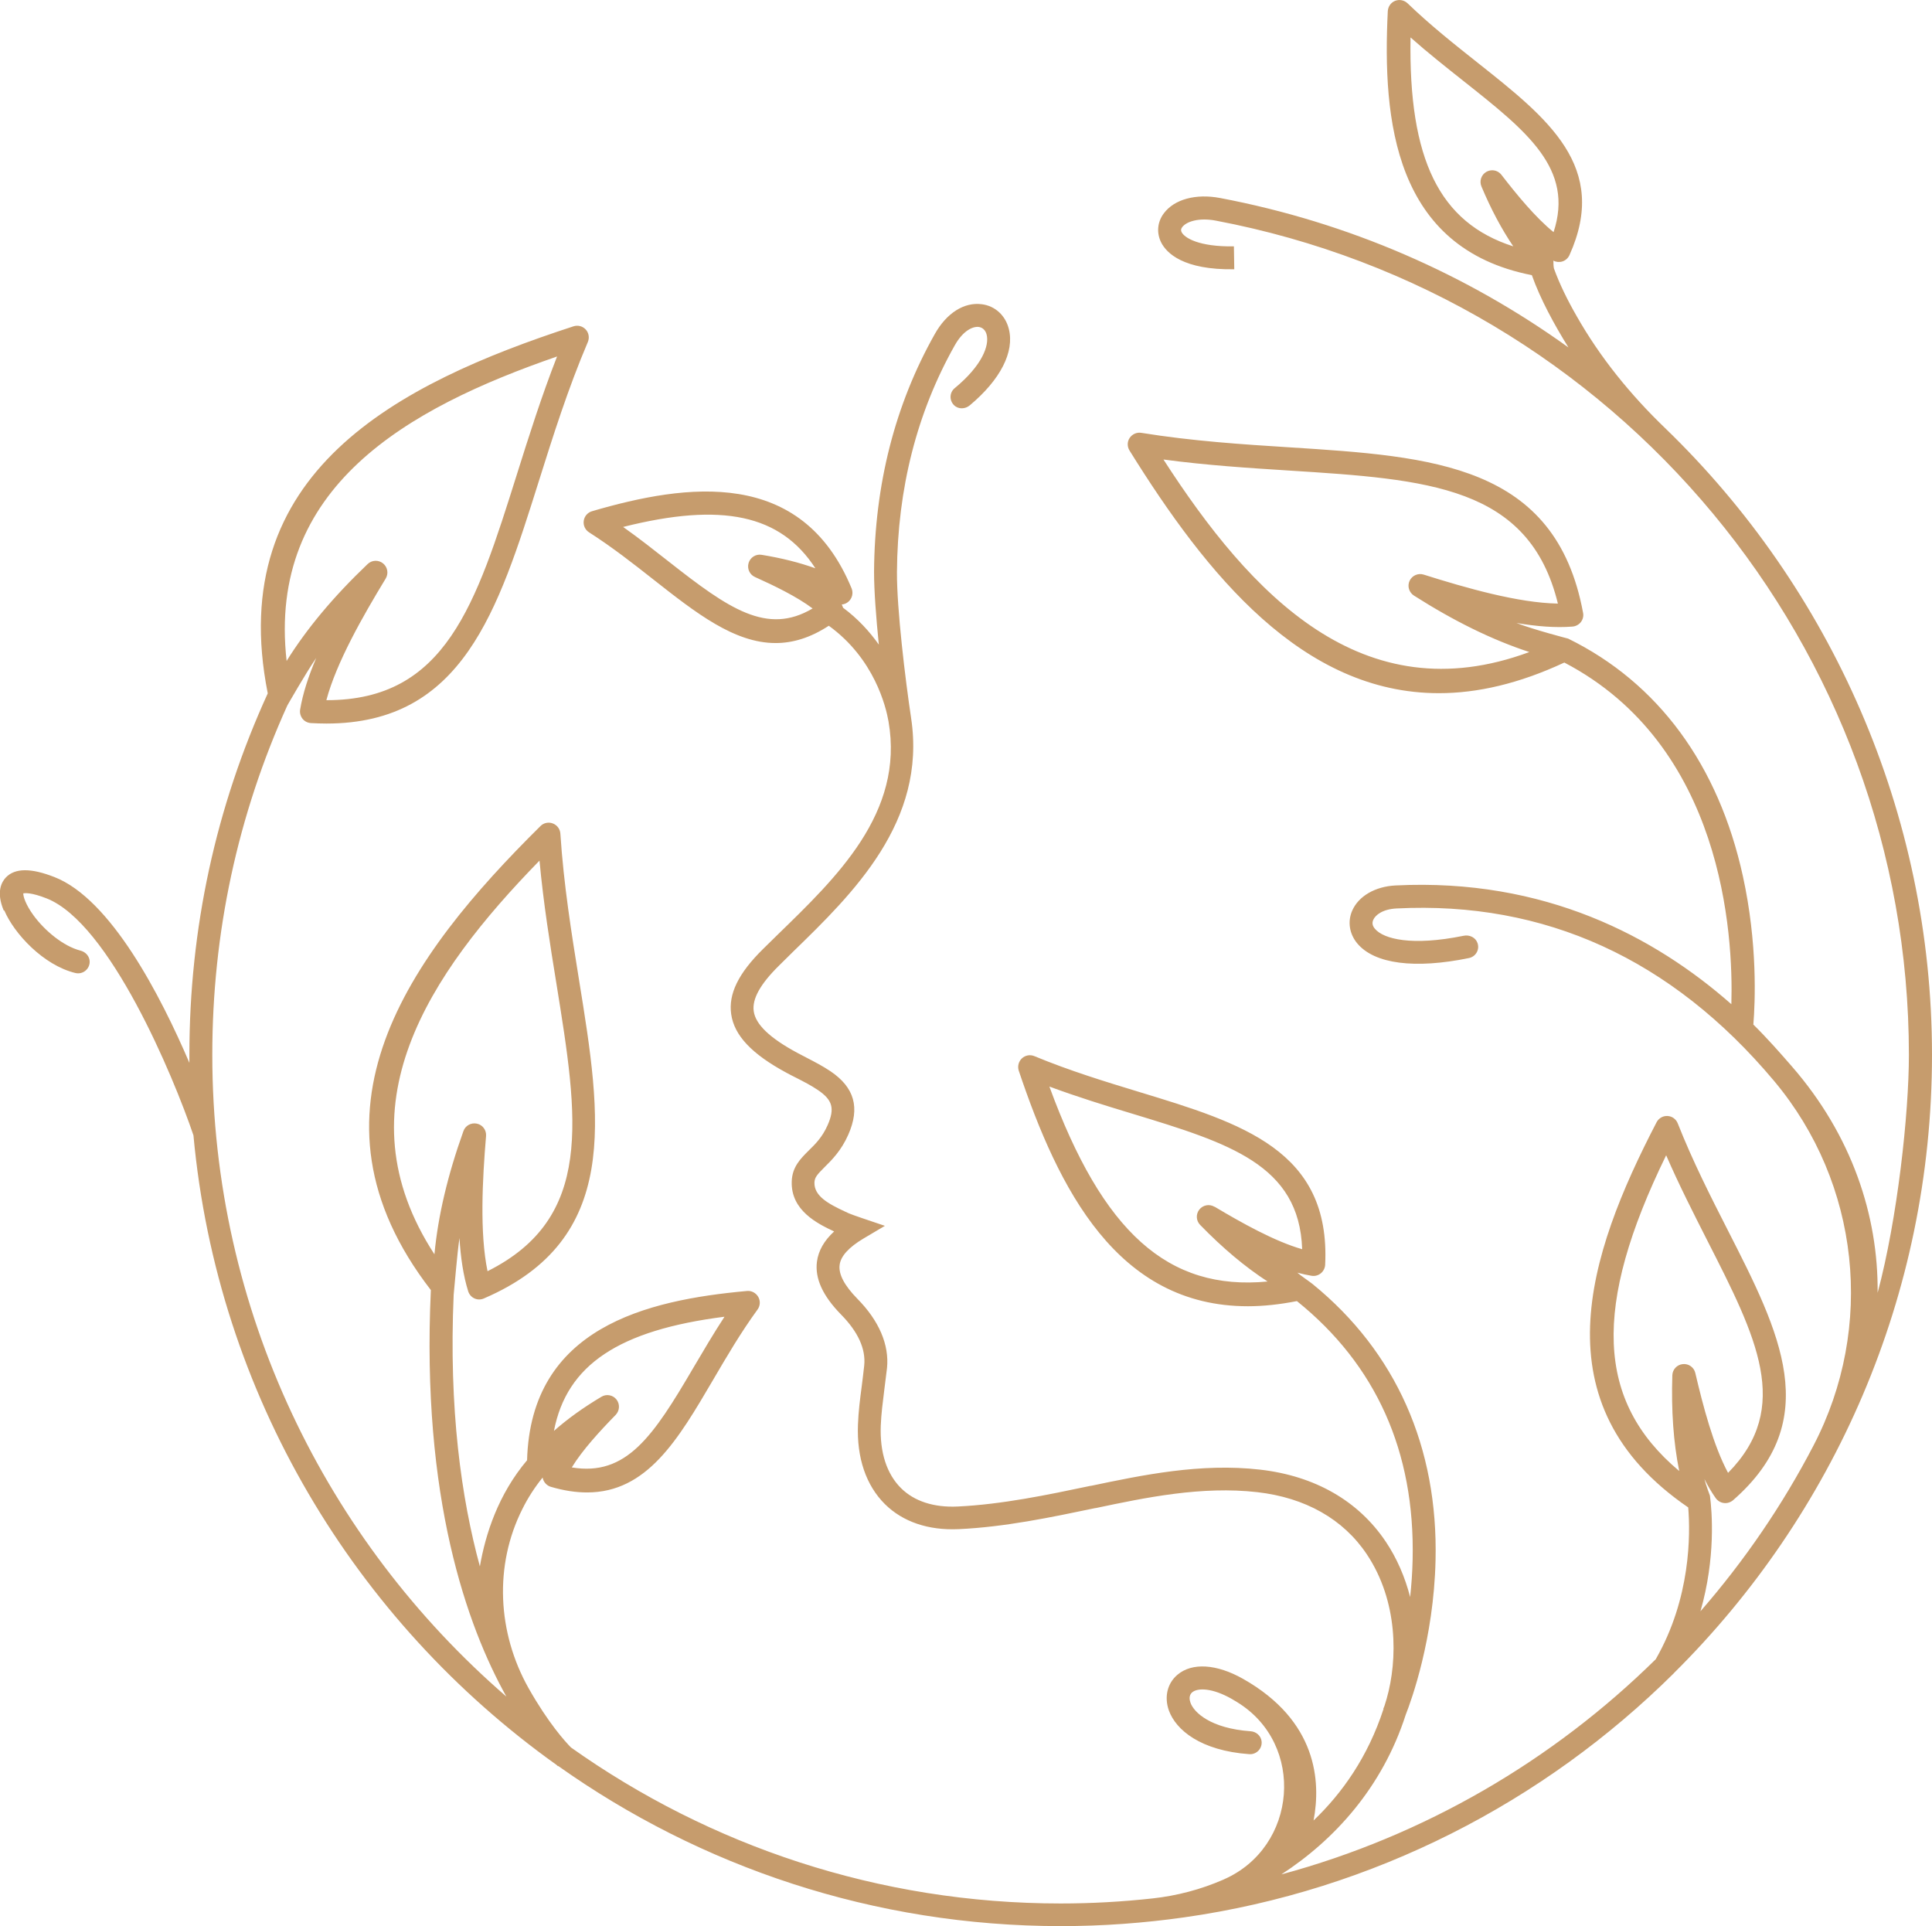 <?xml version="1.0" encoding="UTF-8"?> <svg xmlns="http://www.w3.org/2000/svg" id="Layer_2" data-name="Layer 2" viewBox="0 0 210.03 209.37"><defs><style> .cls-1 { fill: #c69c6d; stroke-width: 0px; } </style></defs><g id="Layer_2-2" data-name="Layer 2"><path class="cls-1" d="M.47,98.97c1.05,2.49,4.24,5.96,7.74,6.8.79.18,1.54-.42,1.54-1.23,0-.58-.44-1.07-1.01-1.21-1.86-.48-3.87-2.16-5.09-3.82-.89-1.22-1.13-2.09-1.12-2.4.2-.04.89-.1,2.52.54,6.86,2.67,13.81,19.36,15.98,25.76,2.59,28.18,17.58,52.82,39.45,68.42.09.08.15.14.18.16l.02-.03c15.45,10.96,34.32,17.41,54.66,17.41,4.54,0,9.01-.33,13.39-.95h0c20.62-2.93,39.12-12.53,53.24-26.54h0s.01,0,.01-.02c17.31-17.17,28.05-40.96,28.05-67.21s-11-50.74-29.03-68.13c-3.74-3.6-7.04-7.65-9.6-12.16-.99-1.72-1.87-3.51-2.47-5.18-.06-.27-.05-.58-.06-.85.3.16.66.19.98.09.34-.11.62-.36.77-.69,4.32-9.59-2.31-14.83-9.98-20.91-2.52-2-5.13-4.06-7.62-6.46-.36-.34-.88-.45-1.35-.27-.46.18-.77.62-.8,1.12-.59,11.88.7,25.77,15.66,28.7.92,2.59,2.44,5.39,3.98,7.86-11.01-7.93-23.85-13.59-37.89-16.25-2.62-.49-4.95.14-6.09,1.66-.72.95-.82,2.14-.29,3.19.57,1.12,2.38,2.99,7.94,2.9l-.04-2.49c-3.84.06-5.38-.94-5.68-1.54-.07-.14-.12-.31.07-.56.44-.58,1.76-1.05,3.63-.7,43.67,8.27,75.36,46.41,75.36,90.69,0,6.37-1.24,17.8-3.4,25.86.08-8.39-2.8-17.12-9.33-24.62-1.28-1.47-2.64-3.02-4.18-4.54.2-2.44.47-8.81-1.14-16.14-2.65-12.08-9.2-21-18.99-25.81,0,0-3.78-.98-5.62-1.7,2.18.37,4.26.54,6.09.39.36-.03.69-.21.91-.49.22-.29.31-.65.24-1-2.98-16.15-16.36-17-31.85-17.99-5.22-.33-10.61-.68-16.18-1.58-.49-.08-.98.14-1.26.55s-.28.95-.02,1.37c8.4,13.51,18.8,26.38,33.64,26.38,4.17,0,8.7-1.03,13.63-3.33,17.24,9.01,18.38,29.48,18.16,37.14-8.32-7.33-20.3-13.72-36.51-12.91-2.21.11-4.02,1.16-4.71,2.74-.52,1.19-.31,2.53.56,3.57,1.87,2.23,6.26,2.79,12.14,1.58.72-.15,1.17-.89.93-1.61-.2-.62-.88-.95-1.52-.81-5.65,1.15-8.71.35-9.64-.76-.27-.32-.33-.63-.18-.97.23-.53,1.03-1.17,2.55-1.24,16.1-.81,29.89,5.49,40.99,18.71.01.02.03.04.05.06,9.31,11.11,10.97,26.75,4.27,39.61-3.38,6.5-7.52,12.54-12.29,18.02,1.67-5.81,1.26-10.84,1.03-12.57,0,0-.45-1.2-.6-1.81.38.76.79,1.46,1.23,2.08.21.29.53.49.89.53.35.05.71-.07.99-.3,9.96-8.7,5.09-18.26-.55-29.32-1.88-3.69-3.82-7.5-5.46-11.65-.18-.46-.62-.78-1.11-.8-.49-.03-.96.24-1.19.68-7.5,14.44-12.92,30.68,3.44,41.87.24,2.93.28,9.86-3.53,16.5-11.17,11-25.13,19.19-40.7,23.39,5.77-3.75,10.98-9.46,13.52-17.36.62-1.57,3.04-8.25,3.24-16.75.3-12.34-4.32-22.7-13.36-30.06-.28-.23-1.43-1.01-1.66-1.24.53.14,1.05.26,1.55.34.35.06.72-.04,1-.27.28-.23.45-.56.47-.92.61-12.45-9.03-15.39-20.21-18.79-3.71-1.13-7.55-2.3-11.41-3.9-.46-.19-.99-.09-1.35.25s-.49.86-.34,1.33c4.33,12.89,10.71,25.61,24.91,25.61,1.67,0,3.44-.19,5.33-.56,8.6,6.92,12.84,16.36,12.58,28.08-.03,1.42-.13,2.78-.27,4.09-.56-2.18-1.45-4.23-2.65-6.02-2.98-4.44-7.71-7.15-13.67-7.83-6.45-.74-12.78.59-18.37,1.76h-.05c-4.75,1-9.64,2.02-14.46,2.25-2.58.12-4.71-.57-6.15-2-1.55-1.54-2.31-3.88-2.2-6.78.05-1.3.22-2.58.39-3.95.1-.76.2-1.55.29-2.33.25-2.52-.86-5.13-3.22-7.52-1.41-1.44-2.07-2.68-1.93-3.69.12-.95,1-1.91,2.59-2.86l2.33-1.38-2.57-.87c-.53-.18-1.2-.42-1.35-.49l-.39-.18c-1.85-.86-3.39-1.7-3.35-3.17.02-.55.29-.86,1.1-1.67.76-.75,1.81-1.78,2.58-3.53,1.29-2.93.68-5.12-1.93-6.89-.85-.57-1.74-1.03-2.61-1.48-.35-.18-.69-.36-1.03-.54-2.97-1.6-4.51-3.08-4.71-4.51-.19-1.33.71-2.95,2.75-4.96.51-.5,1.03-1.01,1.56-1.54,6.46-6.28,14.5-14.1,12.8-25.36-.63-4.19-1.56-11.86-1.54-15.87.06-9.07,2.17-17.36,6.29-24.66.9-1.6,1.97-2.07,2.6-1.99.43.06.74.36.86.84.3,1.17-.47,3.34-3.48,5.82-.56.46-.6,1.32-.06,1.85.47.46,1.22.43,1.72,0,3.31-2.77,4.87-5.8,4.23-8.3-.37-1.47-1.5-2.5-2.94-2.68-1.91-.25-3.82.95-5.1,3.23-4.33,7.67-6.55,16.37-6.61,25.87,0,2.03.22,4.95.52,7.9-1-1.41-2.28-2.82-3.89-4.01,0,0-.08-.24-.14-.35.27-.02.53-.13.74-.32.4-.36.53-.93.33-1.43-5.43-13.16-17.93-11.4-28.22-8.39-.48.14-.83.55-.9,1.04s.15.98.57,1.25c2.55,1.63,4.84,3.43,7.05,5.17,4.58,3.6,8.75,6.87,13.24,6.87,1.85,0,3.76-.56,5.78-1.88,4.96,3.59,6.21,8.8,6.49,10.39,1.74,9.96-5.7,17.01-12.07,23.21-.53.52-1.06,1.03-1.57,1.54-2.68,2.64-3.78,4.89-3.46,7.09.33,2.3,2.23,4.32,5.99,6.35.36.2.72.38,1.08.56.84.43,1.64.84,2.36,1.33,1.59,1.08,1.85,2,1.05,3.82-.58,1.31-1.33,2.05-2.06,2.76-.88.88-1.8,1.78-1.84,3.38-.09,3.12,2.77,4.55,4.61,5.41-1.09,1-1.71,2.09-1.87,3.29-.23,1.82.62,3.7,2.63,5.75,1.85,1.88,2.69,3.74,2.51,5.53-.08.75-.18,1.52-.27,2.26-.18,1.35-.36,2.76-.41,4.17-.14,3.62.88,6.6,2.93,8.64,1.95,1.93,4.73,2.87,8.02,2.72,5.01-.23,10.02-1.28,14.85-2.29h.05c5.4-1.14,11.52-2.42,17.57-1.73,5.22.6,9.33,2.92,11.89,6.74,3.43,5.13,3.37,11.47,2.17,15.7-.08.27-.16.53-.24.79-.08.2-.13.31-.13.32h.03c-1.7,5.23-4.51,9.18-7.61,12.14.81-4.26.39-10.84-7.67-15.4-2.87-1.62-5.54-1.79-7.13-.44-1.1.93-1.45,2.41-.93,3.88.76,2.11,3.44,4.37,8.74,4.75.77.06,1.43-.6,1.34-1.4-.07-.6-.59-1.05-1.19-1.09-4.36-.31-6.17-2.05-6.54-3.1-.1-.28-.21-.79.18-1.13.61-.51,2.18-.49,4.3.71.21.12.41.24.6.36,7.45,4.57,6.55,15.77-1.47,19.27l-.06.03c-2.44,1.06-5.02,1.74-7.67,2.03-3.28.36-6.61.55-9.99.55-19.81,0-38.18-6.28-53.24-16.96-.61-.62-2.47-2.66-4.61-6.45-3.38-6.01-3.77-13.33-.66-19.49.58-1.17,1.31-2.31,2.19-3.4.02.12.05.23.11.34.16.32.44.57.79.67,1.43.42,2.73.61,3.93.61,6.53,0,9.9-5.75,13.71-12.25,1.47-2.51,2.99-5.11,4.83-7.64.29-.4.32-.94.07-1.37s-.73-.69-1.22-.64c-10.94.99-23.51,3.98-23.91,18.4-3.13,3.71-4.52,8.01-5.13,11.54-2.02-7.41-3.39-17.13-2.85-29.53.1-.93.36-4.29.63-6.16.13,2.12.42,4.1.95,5.79.11.34.35.62.68.77s.7.15,1.03,0c14.9-6.41,12.79-19.48,10.34-34.61-.82-5.09-1.67-10.36-2.03-15.91-.03-.5-.35-.93-.82-1.11-.46-.18-.99-.07-1.34.28-14.28,14.13-26.81,31.16-11.92,50.44-1.05,22.59,3.94,36.54,8.21,44.19-19.57-16.93-31.97-41.93-31.97-69.76,0-13.25,2.75-26.03,8.16-37.98,0,0,2.06-3.61,3.14-5.16-.84,1.96-1.46,3.86-1.75,5.61-.06.35.04.72.26,1s.56.45.92.47c.57.03,1.13.05,1.68.05,14.8,0,18.65-12.25,23.09-26.35,1.55-4.92,3.15-10.01,5.33-15.13.19-.46.1-.99-.23-1.35-.34-.37-.85-.5-1.33-.35-19.15,6.24-38.02,15.87-33.24,39.9-5.65,12.36-8.52,25.57-8.52,39.29,0,.29,0,.58,0,.87-3.13-7.31-8.55-17.82-14.69-20.2-2.54-.99-4.26-.98-5.25.04-.46.48-1.1,1.57-.24,3.61l.05-.02ZM31.16,71.86c-2.13-18.91,13.11-27.48,29.4-33.11-1.7,4.35-3.05,8.63-4.36,12.79-4.46,14.18-7.74,24.57-20.68,24.57h-.04c1.09-4.1,3.97-9.14,6.45-13.22.33-.54.21-1.25-.29-1.65s-1.21-.37-1.67.07c-3.7,3.53-6.61,7-8.82,10.55h.01ZM47.22,136.33c-10.39-15.95-.61-30.44,11.43-42.78.43,4.65,1.14,9.08,1.84,13.38,2.37,14.69,4.11,25.45-7.49,31.25-.86-4.15-.56-9.95-.16-14.7.05-.63-.37-1.21-1-1.34-.62-.13-1.25.21-1.46.81-1.72,4.81-2.76,9.22-3.15,13.38h0ZM67.02,152.13c-.39-.5-1.1-.63-1.64-.3-1.98,1.18-3.69,2.41-5.16,3.71,1.39-7.19,7.06-10.95,18.54-12.41-1.22,1.87-2.31,3.73-3.38,5.54-4.37,7.46-7.28,11.83-13.22,10.84,1.16-1.9,3.1-4,4.77-5.71.44-.46.48-1.17.09-1.67h0ZM88.66,61.78c-1.76-.63-3.7-1.12-5.86-1.47-.63-.11-1.24.28-1.42.89-.18.61.11,1.26.69,1.52,2.09.94,4.55,2.13,6.27,3.42-4.96,2.94-9.12.03-15.66-5.11-1.58-1.24-3.2-2.52-4.94-3.75,10.73-2.7,17.12-1.36,20.91,4.51h.01ZM132.03,131.18c-.55-.33-1.25-.2-1.65.3-.39.5-.36,1.21.09,1.67,2.46,2.53,4.88,4.56,7.33,6.15-10.82,1.04-17.93-5.36-23.72-21.19,3.08,1.14,6.1,2.07,9.05,2.96,10.44,3.18,18.12,5.52,18.43,14.72-2.98-.85-6.59-2.87-9.52-4.62h0ZM166.25,70.88c-18.14,6.72-30.28-6.23-39.77-20.93,4.7.63,9.25.92,13.67,1.2,15.06.96,26.09,1.67,29.21,14.46-4.3-.07-9.97-1.69-14.59-3.15-.61-.19-1.26.1-1.53.67-.27.58-.07,1.26.47,1.61,4.38,2.79,8.52,4.82,12.55,6.14h-.01ZM168.9,25.24c-1.95-1.57-4.02-4.09-5.68-6.24-.25-.32-.62-.49-1-.49-.22,0-.44.06-.64.17-.55.32-.78,1-.53,1.59,1.04,2.48,2.19,4.63,3.46,6.51-8.04-2.57-11.39-9.47-11.17-22.71,1.92,1.7,3.86,3.23,5.75,4.73,6.93,5.49,12.06,9.55,9.8,16.44h.01ZM184.3,149.25c-.14-.62-.73-1.04-1.36-.97-.63.06-1.12.58-1.14,1.22-.12,3.84.12,7.28.75,10.4-9.06-7.59-9.44-17.9-1.42-34.32,1.42,3.27,2.98,6.32,4.49,9.3,5.32,10.44,9.24,18.12,2.24,25.22-1.58-2.93-2.72-7.26-3.56-10.85h0Z"></path></g></svg> 